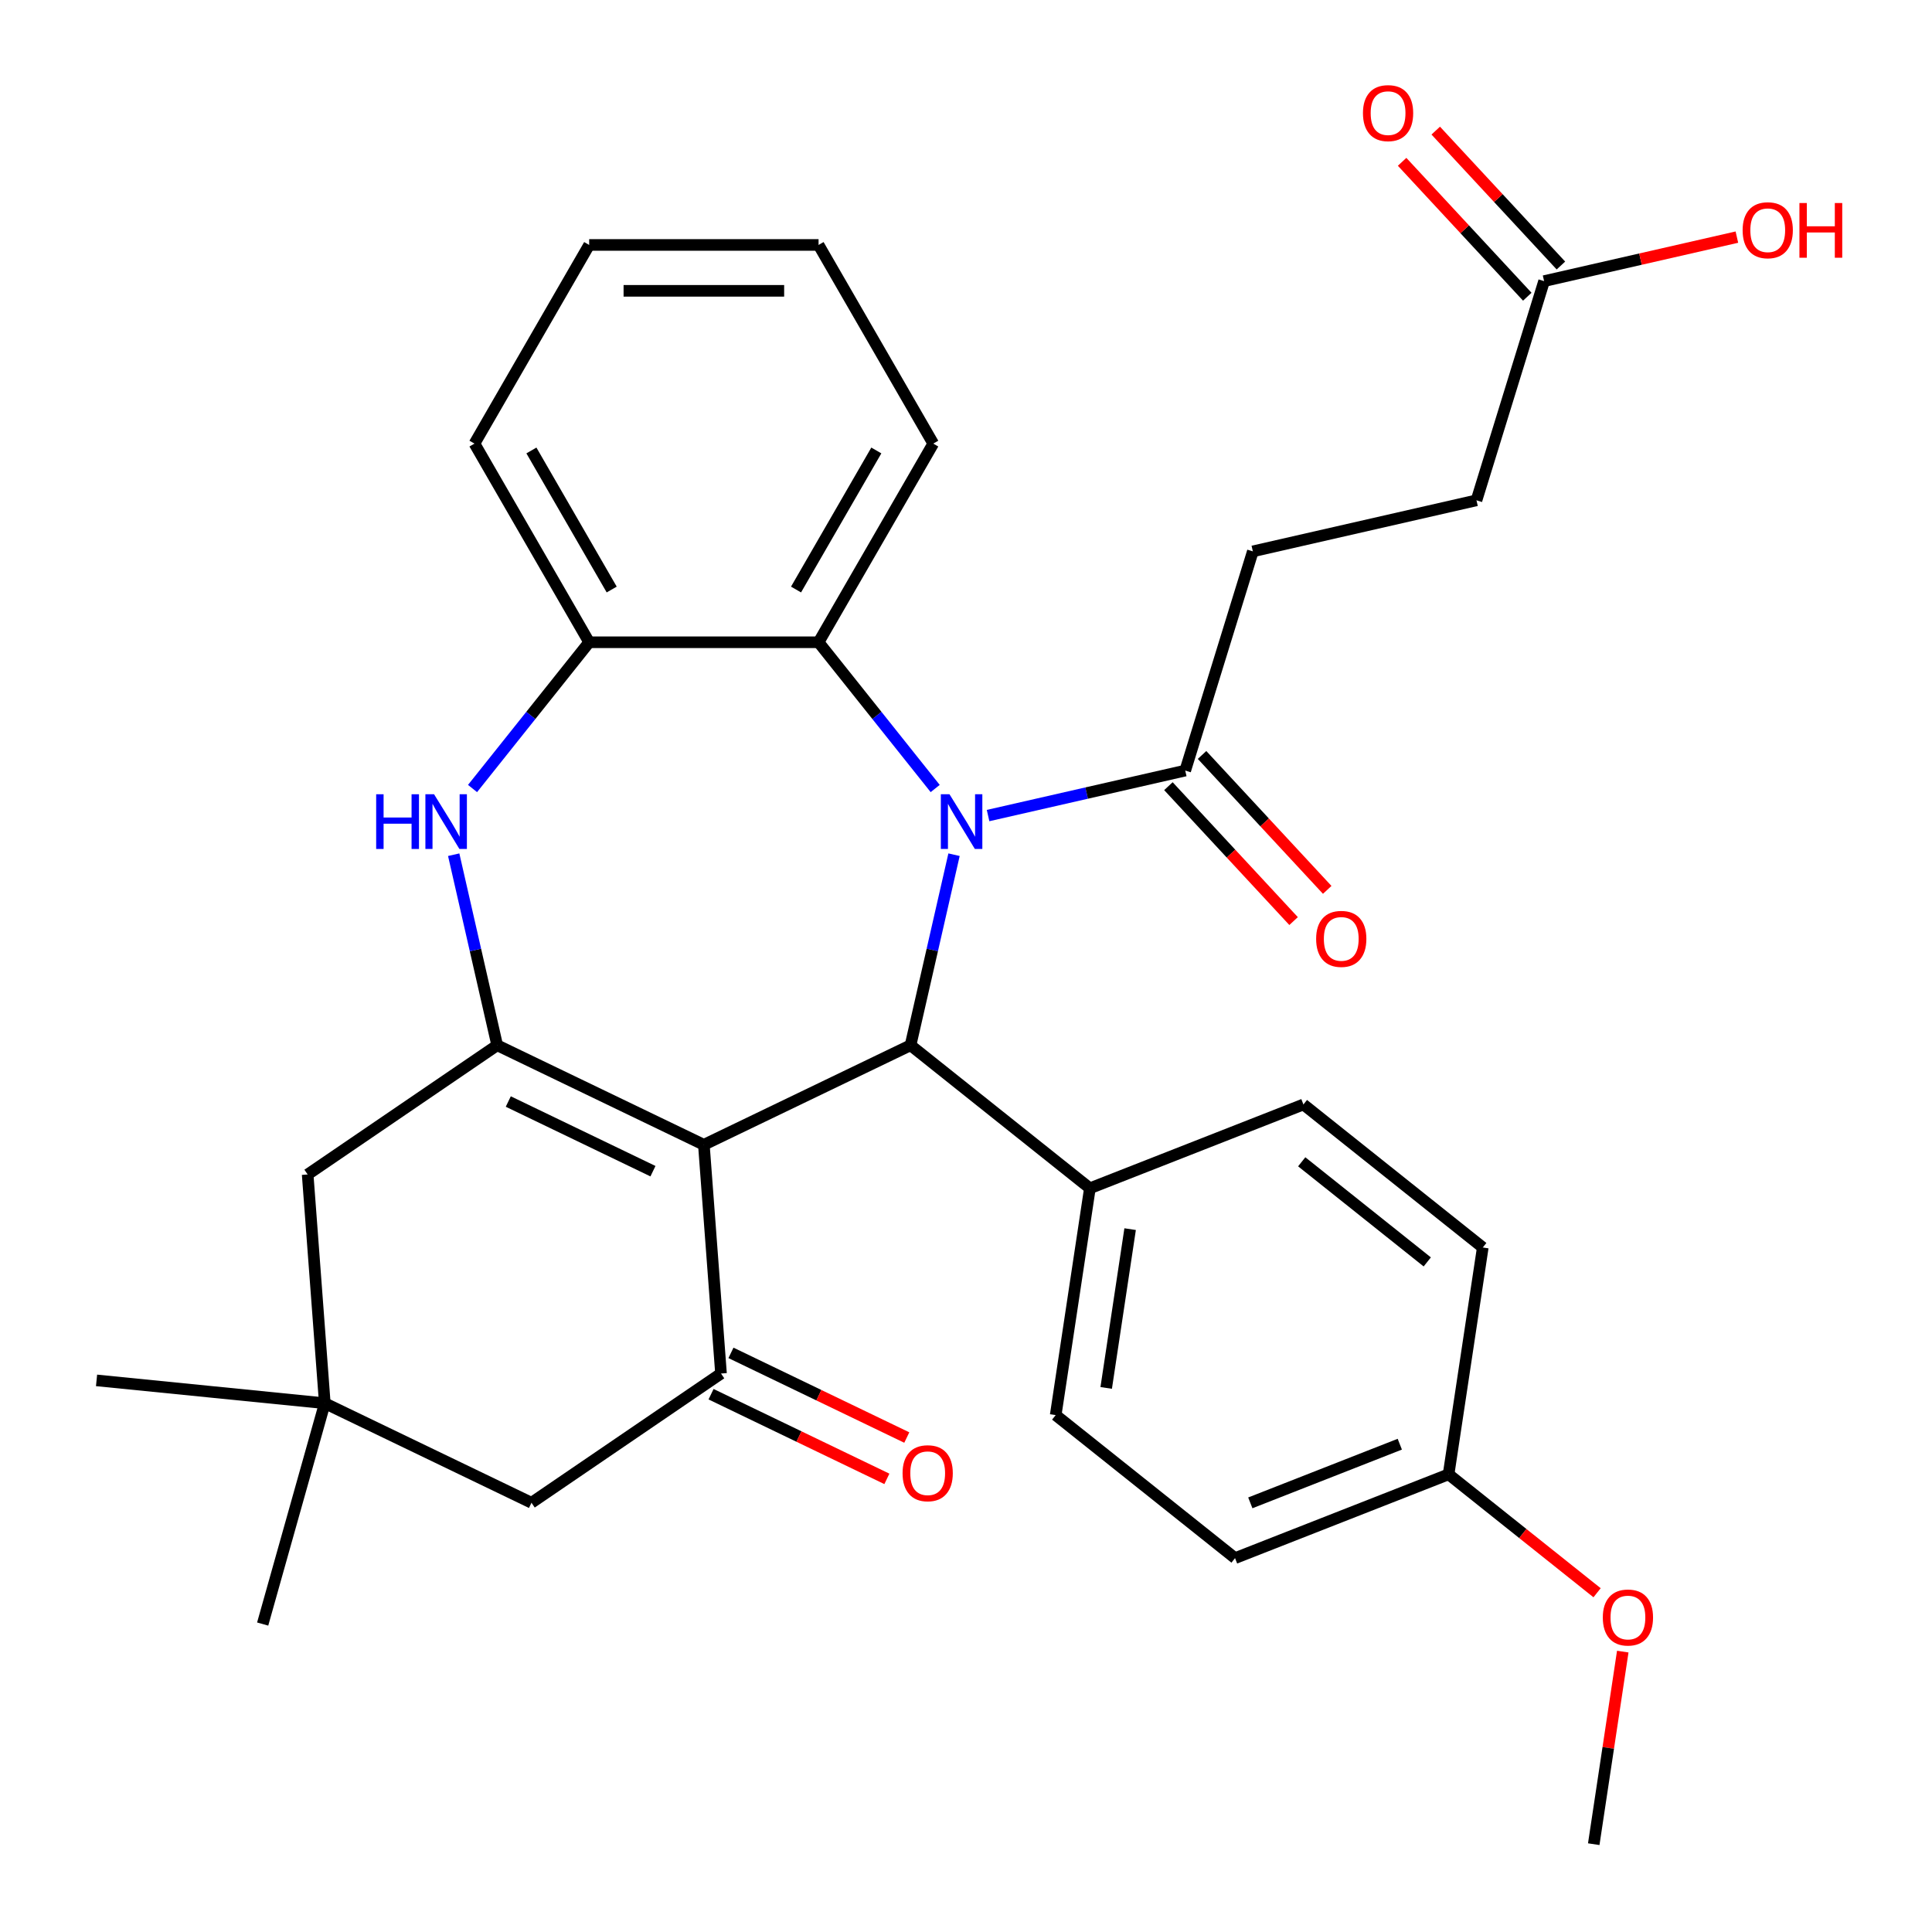 <?xml version='1.0' encoding='iso-8859-1'?>
<svg version='1.1' baseProfile='full'
              xmlns='http://www.w3.org/2000/svg'
                      xmlns:rdkit='http://www.rdkit.org/xml'
                      xmlns:xlink='http://www.w3.org/1999/xlink'
                  xml:space='preserve'
width='1000px' height='1000px' viewBox='0 0 1000 1000'>
<!-- END OF HEADER -->
<rect style='opacity:1.0;fill:#FFFFFF;stroke:none' width='1000' height='1000' x='0' y='0'> </rect>
<path class='bond-1' d='M 364.32,592.539 L 257.345,541.022' style='fill:none;fill-rule:evenodd;stroke:#000000;stroke-width:6px;stroke-linecap:butt;stroke-linejoin:miter;stroke-opacity:1' />
<path class='bond-1' d='M 337.971,606.206 L 263.088,570.145' style='fill:none;fill-rule:evenodd;stroke:#000000;stroke-width:6px;stroke-linecap:butt;stroke-linejoin:miter;stroke-opacity:1' />
<path class='bond-2' d='M 364.32,592.539 L 471.295,541.022' style='fill:none;fill-rule:evenodd;stroke:#000000;stroke-width:6px;stroke-linecap:butt;stroke-linejoin:miter;stroke-opacity:1' />
<path class='bond-3' d='M 364.32,592.539 L 373.193,710.94' style='fill:none;fill-rule:evenodd;stroke:#000000;stroke-width:6px;stroke-linecap:butt;stroke-linejoin:miter;stroke-opacity:1' />
<path class='bond-0' d='M 493.807,442.394 L 482.551,491.708' style='fill:none;fill-rule:evenodd;stroke:#0000FF;stroke-width:6px;stroke-linecap:butt;stroke-linejoin:miter;stroke-opacity:1' />
<path class='bond-0' d='M 482.551,491.708 L 471.295,541.022' style='fill:none;fill-rule:evenodd;stroke:#000000;stroke-width:6px;stroke-linecap:butt;stroke-linejoin:miter;stroke-opacity:1' />
<path class='bond-5' d='M 484.057,408.137 L 453.872,370.287' style='fill:none;fill-rule:evenodd;stroke:#0000FF;stroke-width:6px;stroke-linecap:butt;stroke-linejoin:miter;stroke-opacity:1' />
<path class='bond-5' d='M 453.872,370.287 L 423.687,332.436' style='fill:none;fill-rule:evenodd;stroke:#000000;stroke-width:6px;stroke-linecap:butt;stroke-linejoin:miter;stroke-opacity:1' />
<path class='bond-6' d='M 511.424,422.137 L 562.448,410.491' style='fill:none;fill-rule:evenodd;stroke:#0000FF;stroke-width:6px;stroke-linecap:butt;stroke-linejoin:miter;stroke-opacity:1' />
<path class='bond-6' d='M 562.448,410.491 L 613.472,398.845' style='fill:none;fill-rule:evenodd;stroke:#000000;stroke-width:6px;stroke-linecap:butt;stroke-linejoin:miter;stroke-opacity:1' />
<path class='bond-4' d='M 257.345,541.022 L 246.09,491.708' style='fill:none;fill-rule:evenodd;stroke:#000000;stroke-width:6px;stroke-linecap:butt;stroke-linejoin:miter;stroke-opacity:1' />
<path class='bond-4' d='M 246.09,491.708 L 234.834,442.394' style='fill:none;fill-rule:evenodd;stroke:#0000FF;stroke-width:6px;stroke-linecap:butt;stroke-linejoin:miter;stroke-opacity:1' />
<path class='bond-8' d='M 257.345,541.022 L 159.243,607.907' style='fill:none;fill-rule:evenodd;stroke:#000000;stroke-width:6px;stroke-linecap:butt;stroke-linejoin:miter;stroke-opacity:1' />
<path class='bond-11' d='M 471.295,541.022 L 564.125,615.051' style='fill:none;fill-rule:evenodd;stroke:#000000;stroke-width:6px;stroke-linecap:butt;stroke-linejoin:miter;stroke-opacity:1' />
<path class='bond-10' d='M 373.193,710.94 L 275.091,777.825' style='fill:none;fill-rule:evenodd;stroke:#000000;stroke-width:6px;stroke-linecap:butt;stroke-linejoin:miter;stroke-opacity:1' />
<path class='bond-13' d='M 368.042,721.637 L 413.545,743.551' style='fill:none;fill-rule:evenodd;stroke:#000000;stroke-width:6px;stroke-linecap:butt;stroke-linejoin:miter;stroke-opacity:1' />
<path class='bond-13' d='M 413.545,743.551 L 459.048,765.464' style='fill:none;fill-rule:evenodd;stroke:#FF0000;stroke-width:6px;stroke-linecap:butt;stroke-linejoin:miter;stroke-opacity:1' />
<path class='bond-13' d='M 378.345,700.242 L 423.848,722.156' style='fill:none;fill-rule:evenodd;stroke:#000000;stroke-width:6px;stroke-linecap:butt;stroke-linejoin:miter;stroke-opacity:1' />
<path class='bond-13' d='M 423.848,722.156 L 469.352,744.069' style='fill:none;fill-rule:evenodd;stroke:#FF0000;stroke-width:6px;stroke-linecap:butt;stroke-linejoin:miter;stroke-opacity:1' />
<path class='bond-7' d='M 244.584,408.137 L 274.769,370.287' style='fill:none;fill-rule:evenodd;stroke:#0000FF;stroke-width:6px;stroke-linecap:butt;stroke-linejoin:miter;stroke-opacity:1' />
<path class='bond-7' d='M 274.769,370.287 L 304.954,332.436' style='fill:none;fill-rule:evenodd;stroke:#000000;stroke-width:6px;stroke-linecap:butt;stroke-linejoin:miter;stroke-opacity:1' />
<path class='bond-24' d='M 423.687,332.436 L 483.054,229.61' style='fill:none;fill-rule:evenodd;stroke:#000000;stroke-width:6px;stroke-linecap:butt;stroke-linejoin:miter;stroke-opacity:1' />
<path class='bond-24' d='M 412.027,305.139 L 453.583,233.161' style='fill:none;fill-rule:evenodd;stroke:#000000;stroke-width:6px;stroke-linecap:butt;stroke-linejoin:miter;stroke-opacity:1' />
<path class='bond-33' d='M 423.687,332.436 L 304.954,332.436' style='fill:none;fill-rule:evenodd;stroke:#000000;stroke-width:6px;stroke-linecap:butt;stroke-linejoin:miter;stroke-opacity:1' />
<path class='bond-14' d='M 604.769,406.921 L 637.164,441.835' style='fill:none;fill-rule:evenodd;stroke:#000000;stroke-width:6px;stroke-linecap:butt;stroke-linejoin:miter;stroke-opacity:1' />
<path class='bond-14' d='M 637.164,441.835 L 669.559,476.749' style='fill:none;fill-rule:evenodd;stroke:#FF0000;stroke-width:6px;stroke-linecap:butt;stroke-linejoin:miter;stroke-opacity:1' />
<path class='bond-14' d='M 622.176,390.769 L 654.572,425.683' style='fill:none;fill-rule:evenodd;stroke:#000000;stroke-width:6px;stroke-linecap:butt;stroke-linejoin:miter;stroke-opacity:1' />
<path class='bond-14' d='M 654.572,425.683 L 686.967,460.597' style='fill:none;fill-rule:evenodd;stroke:#FF0000;stroke-width:6px;stroke-linecap:butt;stroke-linejoin:miter;stroke-opacity:1' />
<path class='bond-15' d='M 613.472,398.845 L 648.47,285.387' style='fill:none;fill-rule:evenodd;stroke:#000000;stroke-width:6px;stroke-linecap:butt;stroke-linejoin:miter;stroke-opacity:1' />
<path class='bond-26' d='M 304.954,332.436 L 245.587,229.61' style='fill:none;fill-rule:evenodd;stroke:#000000;stroke-width:6px;stroke-linecap:butt;stroke-linejoin:miter;stroke-opacity:1' />
<path class='bond-26' d='M 316.614,305.139 L 275.057,233.161' style='fill:none;fill-rule:evenodd;stroke:#000000;stroke-width:6px;stroke-linecap:butt;stroke-linejoin:miter;stroke-opacity:1' />
<path class='bond-32' d='M 159.243,607.907 L 168.116,726.308' style='fill:none;fill-rule:evenodd;stroke:#000000;stroke-width:6px;stroke-linecap:butt;stroke-linejoin:miter;stroke-opacity:1' />
<path class='bond-9' d='M 168.116,726.308 L 275.091,777.825' style='fill:none;fill-rule:evenodd;stroke:#000000;stroke-width:6px;stroke-linecap:butt;stroke-linejoin:miter;stroke-opacity:1' />
<path class='bond-27' d='M 168.116,726.308 L 49.973,714.486' style='fill:none;fill-rule:evenodd;stroke:#000000;stroke-width:6px;stroke-linecap:butt;stroke-linejoin:miter;stroke-opacity:1' />
<path class='bond-28' d='M 168.116,726.308 L 135.958,840.604' style='fill:none;fill-rule:evenodd;stroke:#000000;stroke-width:6px;stroke-linecap:butt;stroke-linejoin:miter;stroke-opacity:1' />
<path class='bond-17' d='M 564.125,615.051 L 546.428,732.458' style='fill:none;fill-rule:evenodd;stroke:#000000;stroke-width:6px;stroke-linecap:butt;stroke-linejoin:miter;stroke-opacity:1' />
<path class='bond-17' d='M 584.952,636.202 L 572.564,718.387' style='fill:none;fill-rule:evenodd;stroke:#000000;stroke-width:6px;stroke-linecap:butt;stroke-linejoin:miter;stroke-opacity:1' />
<path class='bond-18' d='M 564.125,615.051 L 674.65,571.673' style='fill:none;fill-rule:evenodd;stroke:#000000;stroke-width:6px;stroke-linecap:butt;stroke-linejoin:miter;stroke-opacity:1' />
<path class='bond-12' d='M 799.223,145.508 L 764.226,258.966' style='fill:none;fill-rule:evenodd;stroke:#000000;stroke-width:6px;stroke-linecap:butt;stroke-linejoin:miter;stroke-opacity:1' />
<path class='bond-16' d='M 807.927,137.432 L 775.532,102.518' style='fill:none;fill-rule:evenodd;stroke:#000000;stroke-width:6px;stroke-linecap:butt;stroke-linejoin:miter;stroke-opacity:1' />
<path class='bond-16' d='M 775.532,102.518 L 743.136,67.604' style='fill:none;fill-rule:evenodd;stroke:#FF0000;stroke-width:6px;stroke-linecap:butt;stroke-linejoin:miter;stroke-opacity:1' />
<path class='bond-16' d='M 790.52,153.584 L 758.124,118.67' style='fill:none;fill-rule:evenodd;stroke:#000000;stroke-width:6px;stroke-linecap:butt;stroke-linejoin:miter;stroke-opacity:1' />
<path class='bond-16' d='M 758.124,118.67 L 725.729,83.756' style='fill:none;fill-rule:evenodd;stroke:#FF0000;stroke-width:6px;stroke-linecap:butt;stroke-linejoin:miter;stroke-opacity:1' />
<path class='bond-21' d='M 799.223,145.508 L 849.117,134.12' style='fill:none;fill-rule:evenodd;stroke:#000000;stroke-width:6px;stroke-linecap:butt;stroke-linejoin:miter;stroke-opacity:1' />
<path class='bond-21' d='M 849.117,134.12 L 899.011,122.732' style='fill:none;fill-rule:evenodd;stroke:#FF0000;stroke-width:6px;stroke-linecap:butt;stroke-linejoin:miter;stroke-opacity:1' />
<path class='bond-19' d='M 648.47,285.387 L 764.226,258.966' style='fill:none;fill-rule:evenodd;stroke:#000000;stroke-width:6px;stroke-linecap:butt;stroke-linejoin:miter;stroke-opacity:1' />
<path class='bond-23' d='M 546.428,732.458 L 639.258,806.487' style='fill:none;fill-rule:evenodd;stroke:#000000;stroke-width:6px;stroke-linecap:butt;stroke-linejoin:miter;stroke-opacity:1' />
<path class='bond-22' d='M 674.65,571.673 L 767.48,645.702' style='fill:none;fill-rule:evenodd;stroke:#000000;stroke-width:6px;stroke-linecap:butt;stroke-linejoin:miter;stroke-opacity:1' />
<path class='bond-22' d='M 673.769,601.343 L 738.75,653.164' style='fill:none;fill-rule:evenodd;stroke:#000000;stroke-width:6px;stroke-linecap:butt;stroke-linejoin:miter;stroke-opacity:1' />
<path class='bond-20' d='M 749.784,763.109 L 767.48,645.702' style='fill:none;fill-rule:evenodd;stroke:#000000;stroke-width:6px;stroke-linecap:butt;stroke-linejoin:miter;stroke-opacity:1' />
<path class='bond-25' d='M 749.784,763.109 L 788.214,793.757' style='fill:none;fill-rule:evenodd;stroke:#000000;stroke-width:6px;stroke-linecap:butt;stroke-linejoin:miter;stroke-opacity:1' />
<path class='bond-25' d='M 788.214,793.757 L 826.645,824.404' style='fill:none;fill-rule:evenodd;stroke:#FF0000;stroke-width:6px;stroke-linecap:butt;stroke-linejoin:miter;stroke-opacity:1' />
<path class='bond-34' d='M 749.784,763.109 L 639.258,806.487' style='fill:none;fill-rule:evenodd;stroke:#000000;stroke-width:6px;stroke-linecap:butt;stroke-linejoin:miter;stroke-opacity:1' />
<path class='bond-34' d='M 724.529,747.511 L 647.161,777.876' style='fill:none;fill-rule:evenodd;stroke:#000000;stroke-width:6px;stroke-linecap:butt;stroke-linejoin:miter;stroke-opacity:1' />
<path class='bond-30' d='M 483.054,229.61 L 423.687,126.784' style='fill:none;fill-rule:evenodd;stroke:#000000;stroke-width:6px;stroke-linecap:butt;stroke-linejoin:miter;stroke-opacity:1' />
<path class='bond-29' d='M 839.941,854.867 L 832.429,904.706' style='fill:none;fill-rule:evenodd;stroke:#FF0000;stroke-width:6px;stroke-linecap:butt;stroke-linejoin:miter;stroke-opacity:1' />
<path class='bond-29' d='M 832.429,904.706 L 824.917,954.545' style='fill:none;fill-rule:evenodd;stroke:#000000;stroke-width:6px;stroke-linecap:butt;stroke-linejoin:miter;stroke-opacity:1' />
<path class='bond-31' d='M 245.587,229.61 L 304.954,126.784' style='fill:none;fill-rule:evenodd;stroke:#000000;stroke-width:6px;stroke-linecap:butt;stroke-linejoin:miter;stroke-opacity:1' />
<path class='bond-35' d='M 423.687,126.784 L 304.954,126.784' style='fill:none;fill-rule:evenodd;stroke:#000000;stroke-width:6px;stroke-linecap:butt;stroke-linejoin:miter;stroke-opacity:1' />
<path class='bond-35' d='M 405.877,150.531 L 322.764,150.531' style='fill:none;fill-rule:evenodd;stroke:#000000;stroke-width:6px;stroke-linecap:butt;stroke-linejoin:miter;stroke-opacity:1' />
<path  class='atom-1' d='M 491.456 411.106
L 500.736 426.106
Q 501.656 427.586, 503.136 430.266
Q 504.616 432.946, 504.696 433.106
L 504.696 411.106
L 508.456 411.106
L 508.456 439.426
L 504.576 439.426
L 494.616 423.026
Q 493.456 421.106, 492.216 418.906
Q 491.016 416.706, 490.656 416.026
L 490.656 439.426
L 486.976 439.426
L 486.976 411.106
L 491.456 411.106
' fill='#0000FF'/>
<path  class='atom-5' d='M 194.705 411.106
L 198.545 411.106
L 198.545 423.146
L 213.025 423.146
L 213.025 411.106
L 216.865 411.106
L 216.865 439.426
L 213.025 439.426
L 213.025 426.346
L 198.545 426.346
L 198.545 439.426
L 194.705 439.426
L 194.705 411.106
' fill='#0000FF'/>
<path  class='atom-5' d='M 224.665 411.106
L 233.945 426.106
Q 234.865 427.586, 236.345 430.266
Q 237.825 432.946, 237.905 433.106
L 237.905 411.106
L 241.665 411.106
L 241.665 439.426
L 237.785 439.426
L 227.825 423.026
Q 226.665 421.106, 225.425 418.906
Q 224.225 416.706, 223.865 416.026
L 223.865 439.426
L 220.185 439.426
L 220.185 411.106
L 224.665 411.106
' fill='#0000FF'/>
<path  class='atom-14' d='M 467.168 762.536
Q 467.168 755.736, 470.528 751.936
Q 473.888 748.136, 480.168 748.136
Q 486.448 748.136, 489.808 751.936
Q 493.168 755.736, 493.168 762.536
Q 493.168 769.416, 489.768 773.336
Q 486.368 777.216, 480.168 777.216
Q 473.928 777.216, 470.528 773.336
Q 467.168 769.456, 467.168 762.536
M 480.168 774.016
Q 484.488 774.016, 486.808 771.136
Q 489.168 768.216, 489.168 762.536
Q 489.168 756.976, 486.808 754.176
Q 484.488 751.336, 480.168 751.336
Q 475.848 751.336, 473.488 754.136
Q 471.168 756.936, 471.168 762.536
Q 471.168 768.256, 473.488 771.136
Q 475.848 774.016, 480.168 774.016
' fill='#FF0000'/>
<path  class='atom-15' d='M 681.232 485.963
Q 681.232 479.163, 684.592 475.363
Q 687.952 471.563, 694.232 471.563
Q 700.512 471.563, 703.872 475.363
Q 707.232 479.163, 707.232 485.963
Q 707.232 492.843, 703.832 496.763
Q 700.432 500.643, 694.232 500.643
Q 687.992 500.643, 684.592 496.763
Q 681.232 492.883, 681.232 485.963
M 694.232 497.443
Q 698.552 497.443, 700.872 494.563
Q 703.232 491.643, 703.232 485.963
Q 703.232 480.403, 700.872 477.603
Q 698.552 474.763, 694.232 474.763
Q 689.912 474.763, 687.552 477.563
Q 685.232 480.363, 685.232 485.963
Q 685.232 491.683, 687.552 494.563
Q 689.912 497.443, 694.232 497.443
' fill='#FF0000'/>
<path  class='atom-17' d='M 705.464 58.55
Q 705.464 51.75, 708.824 47.95
Q 712.184 44.15, 718.464 44.15
Q 724.744 44.15, 728.104 47.95
Q 731.464 51.75, 731.464 58.55
Q 731.464 65.43, 728.064 69.35
Q 724.664 73.23, 718.464 73.23
Q 712.224 73.23, 708.824 69.35
Q 705.464 65.47, 705.464 58.55
M 718.464 70.03
Q 722.784 70.03, 725.104 67.15
Q 727.464 64.23, 727.464 58.55
Q 727.464 52.99, 725.104 50.19
Q 722.784 47.35, 718.464 47.35
Q 714.144 47.35, 711.784 50.15
Q 709.464 52.95, 709.464 58.55
Q 709.464 64.27, 711.784 67.15
Q 714.144 70.03, 718.464 70.03
' fill='#FF0000'/>
<path  class='atom-22' d='M 901.98 119.167
Q 901.98 112.367, 905.34 108.567
Q 908.7 104.767, 914.98 104.767
Q 921.26 104.767, 924.62 108.567
Q 927.98 112.367, 927.98 119.167
Q 927.98 126.047, 924.58 129.967
Q 921.18 133.847, 914.98 133.847
Q 908.74 133.847, 905.34 129.967
Q 901.98 126.087, 901.98 119.167
M 914.98 130.647
Q 919.3 130.647, 921.62 127.767
Q 923.98 124.847, 923.98 119.167
Q 923.98 113.607, 921.62 110.807
Q 919.3 107.967, 914.98 107.967
Q 910.66 107.967, 908.3 110.767
Q 905.98 113.567, 905.98 119.167
Q 905.98 124.887, 908.3 127.767
Q 910.66 130.647, 914.98 130.647
' fill='#FF0000'/>
<path  class='atom-22' d='M 931.38 105.087
L 935.22 105.087
L 935.22 117.127
L 949.7 117.127
L 949.7 105.087
L 953.54 105.087
L 953.54 133.407
L 949.7 133.407
L 949.7 120.327
L 935.22 120.327
L 935.22 133.407
L 931.38 133.407
L 931.38 105.087
' fill='#FF0000'/>
<path  class='atom-26' d='M 829.613 837.218
Q 829.613 830.418, 832.973 826.618
Q 836.333 822.818, 842.613 822.818
Q 848.893 822.818, 852.253 826.618
Q 855.613 830.418, 855.613 837.218
Q 855.613 844.098, 852.213 848.018
Q 848.813 851.898, 842.613 851.898
Q 836.373 851.898, 832.973 848.018
Q 829.613 844.138, 829.613 837.218
M 842.613 848.698
Q 846.933 848.698, 849.253 845.818
Q 851.613 842.898, 851.613 837.218
Q 851.613 831.658, 849.253 828.858
Q 846.933 826.018, 842.613 826.018
Q 838.293 826.018, 835.933 828.818
Q 833.613 831.618, 833.613 837.218
Q 833.613 842.938, 835.933 845.818
Q 838.293 848.698, 842.613 848.698
' fill='#FF0000'/>
</svg>
